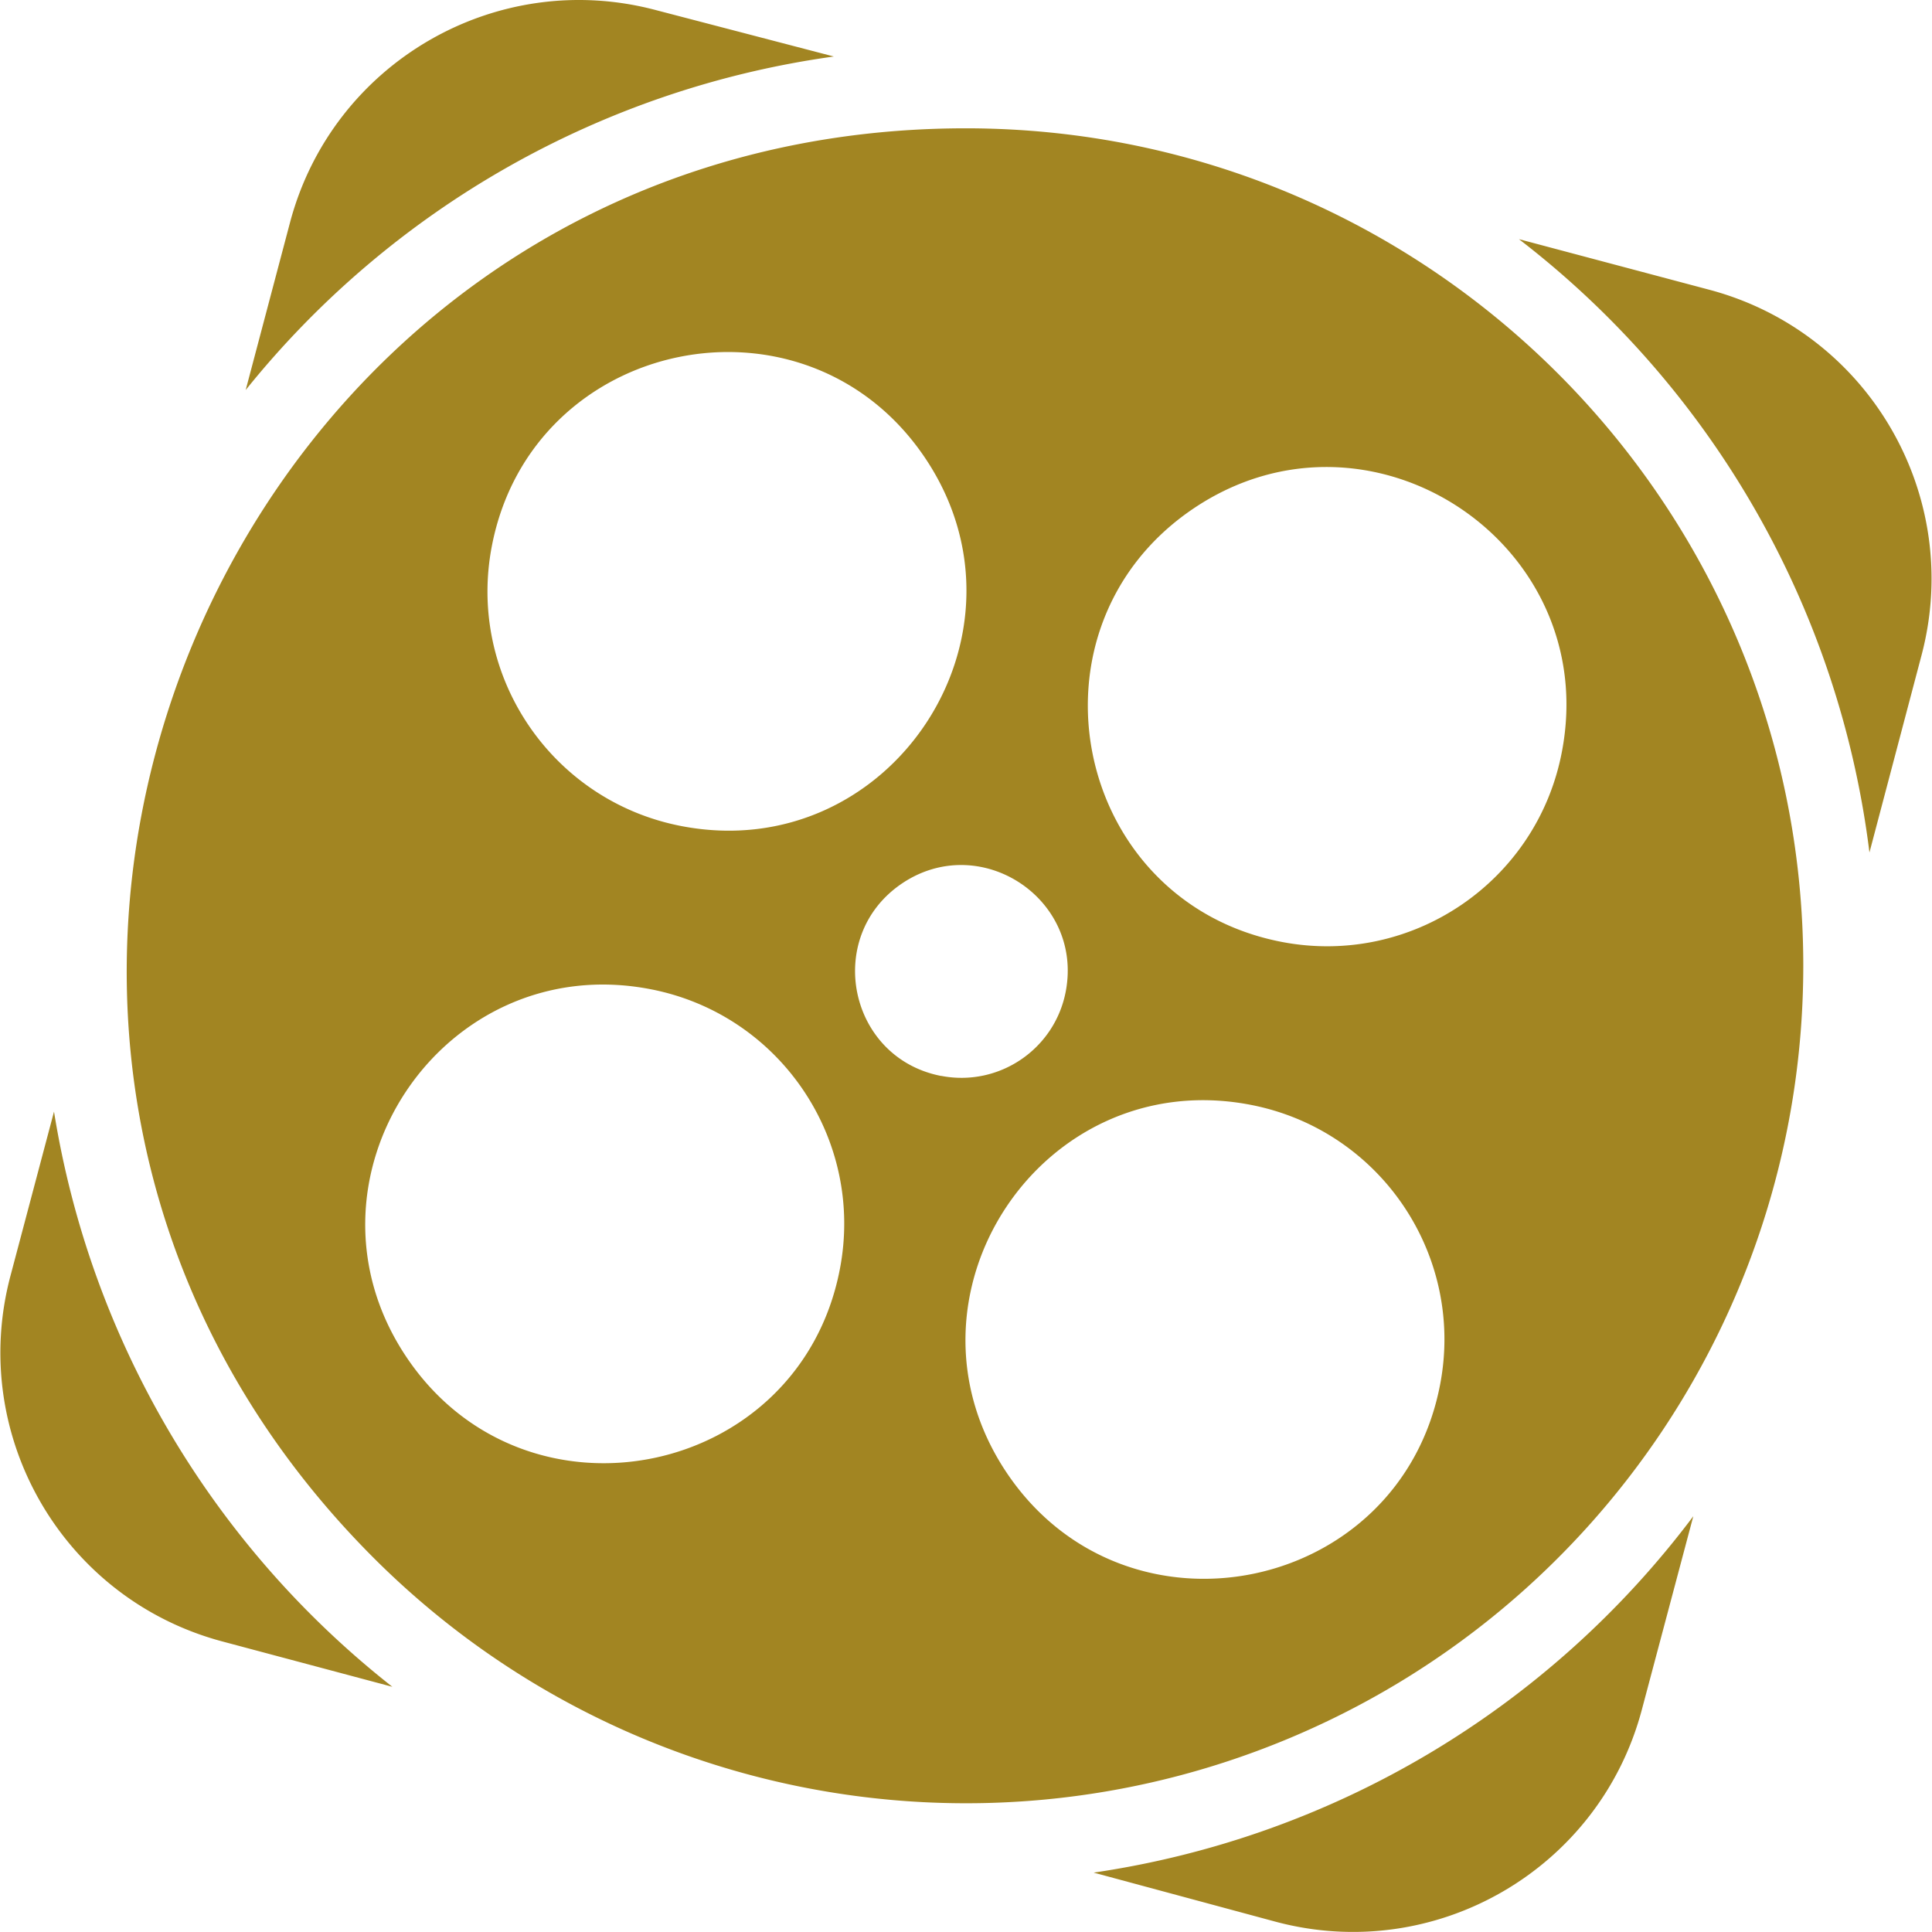 <svg role="img" width="32px" height="32px" viewBox="0 0 24 24" xmlns="http://www.w3.org/2000/svg"><title>Aparat</title><path fill="#a28522" d="M12.001 1.594C2.732 1.591-1.912 12.796 4.641 19.352c2.975 2.976 7.45 3.867 11.337 2.257 3.888-1.61 6.423-5.404 6.423-9.612 0-5.744-4.655-10.401-10.4-10.403zM6.11 6.783c.501-2.598 3.893-3.294 5.376-1.103 1.483 2.191-.422 5.082-3.02 4.582-1.612-.31-2.667-1.868-2.356-3.479zm4.322 8.988c-.504 2.597-3.897 3.288-5.377 1.096-1.481-2.192.427-5.081 3.025-4.579 1.612.311 2.666 1.871 2.352 3.483zm1.26-2.405c-1.153-.223-1.462-1.727-.492-2.388.971-.66 2.256.18 2.04 1.334-.135.72-.829 1.192-1.548 1.053zm6.197 3.837c-.501 2.598-3.893 3.293-5.376 1.103-1.483-2.191.422-5.082 3.02-4.582 1.612.31 2.667 1.868 2.356 3.479zm-1.966-5.502c-2.598-.501-3.293-3.896-1.103-5.38 2.191-1.483 5.082.422 4.582 3.02-.308 1.613-1.867 2.67-3.479 2.36zm-2.335 11.562l2.265.611c1.983.526 4.017-.654 4.543-2.637l.639-2.402a11.383 11.383 0 0 1-7.447 4.427zM21.232 3.599l-2.363-.628a11.376 11.376 0 0 1 4.354 7.619l.649-2.458c.519-1.98-.661-4.008-2.64-4.533zM.671 13.809l-.541 2.04c-.526 1.983.654 4.017 2.637 4.543l2.107.562a11.379 11.379 0 0 1-4.203-7.145zM10.358.702L8.15.126C6.166-.402 4.13.778 3.603 2.763l-.551 2.082A11.376 11.376 0 0 1 10.358.702Z"/></svg>